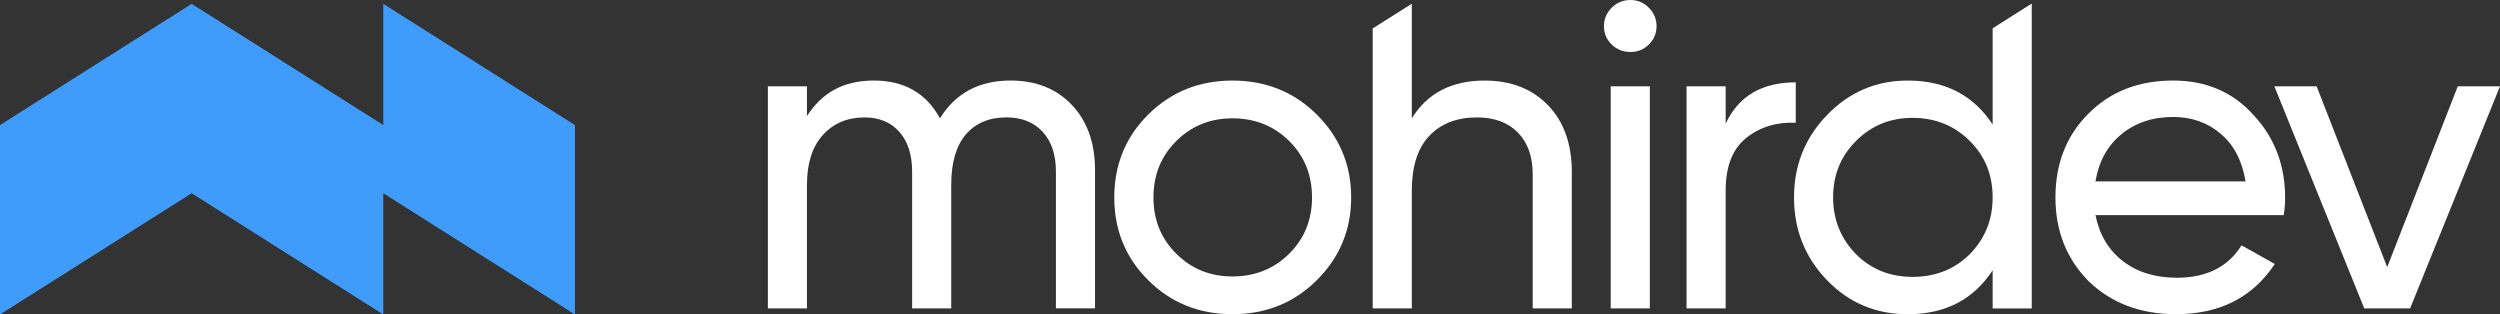 <?xml version="1.0" encoding="UTF-8"?> <svg xmlns="http://www.w3.org/2000/svg" width="954" height="120" viewBox="0 0 954 120" fill="none"><rect x="0" y="0" width="954" height="120" fill="#333333" stroke="none"/> <g clip-path="url(#clip0_168_45)"> <path d="M409.034 40.056C403.15 33.846 395.341 30.732 385.627 30.732C373.62 30.732 364.634 35.542 358.69 45.142C353.434 35.542 345.037 30.732 333.488 30.732C321.939 30.732 313.761 35.256 307.937 44.294V32.94H293.018V117.684H307.937V70.571C307.937 62.311 309.962 55.964 314.021 51.499C318.08 47.034 323.366 44.807 329.888 44.807C335.493 44.807 339.931 46.65 343.182 50.306C346.433 53.983 348.069 59.039 348.069 65.475V117.674H362.988V70.561C362.988 62.085 364.853 55.668 368.553 51.322C372.273 46.975 377.449 44.797 384.081 44.797C389.906 44.797 394.503 46.64 397.874 50.297C401.255 53.973 402.94 59.029 402.94 65.465V117.664H417.86V64.953C417.86 54.554 414.908 46.255 409.024 40.036L409.034 40.056Z" fill="white"></path> <path d="M502.391 43.624C497.943 39.238 492.987 35.965 487.492 33.827C482.236 31.767 476.531 30.742 470.318 30.742C457.622 30.742 446.941 35.039 438.245 43.624C430.057 51.726 425.729 61.582 425.25 73.203C425.23 73.892 425.21 74.602 425.21 75.322C425.21 87.859 429.558 98.425 438.245 107.019C446.941 115.604 457.622 119.901 470.318 119.901C483.014 119.901 493.695 115.604 502.391 107.019C511.187 98.316 515.606 87.75 515.606 75.322C515.606 62.893 511.197 52.337 502.391 43.624V43.624ZM491.93 96.838C486.095 102.604 478.895 105.492 470.318 105.492C461.741 105.492 454.71 102.614 448.886 96.838C443.062 91.082 440.15 83.906 440.15 75.322C440.15 70.403 441.107 65.958 443.012 61.966C444.438 58.98 446.393 56.269 448.886 53.786C454.541 48.197 461.442 45.319 469.57 45.161C469.819 45.152 470.059 45.152 470.318 45.152C478.895 45.152 486.095 48.03 491.93 53.786C497.754 59.552 500.666 66.727 500.666 75.322C500.666 83.916 497.754 91.082 491.93 96.838V96.838Z" fill="white"></path> <path d="M590.702 40.154C584.639 33.876 576.581 30.742 566.518 30.742C553.942 30.742 544.687 35.552 538.743 45.152V1.419L523.823 10.852V117.684H538.743V72.769C538.743 63.504 540.967 56.535 545.435 51.834C549.893 47.152 555.946 44.807 563.606 44.807C570.238 44.807 575.434 46.729 579.213 50.563C582.983 54.407 584.878 59.709 584.878 66.5V117.684H599.798V65.643C599.798 54.909 596.766 46.413 590.702 40.145V40.154Z" fill="white"></path> <path d="M629.228 2.977C627.274 0.995 624.93 0 622.197 0C619.465 0 616.932 0.995 614.987 2.977C613.042 4.958 612.075 7.294 612.075 10.004C612.075 12.715 613.042 15.031 614.987 16.953C616.932 18.875 619.325 19.831 622.197 19.831C625.07 19.831 627.274 18.875 629.228 16.953C631.173 15.031 632.14 12.705 632.14 10.004C632.14 7.303 631.173 4.948 629.228 2.977V2.977ZM614.648 32.95V117.684H629.567V32.95H614.648Z" fill="white"></path> <path d="M658.509 47.182V32.95H643.589V117.684H658.509V72.769C658.509 63.504 661.132 56.792 666.398 52.603C671.654 48.424 677.947 46.502 685.257 46.847V31.422C672.342 31.422 663.426 36.675 658.509 47.182V47.182Z" fill="white"></path> <path d="M760.394 10.802V47.517C753.233 36.567 742.721 30.968 728.869 30.752H728.859C728.57 30.742 728.271 30.742 727.981 30.742C715.974 30.742 705.751 35.088 697.294 43.801C693.604 47.596 690.722 51.726 688.638 56.2C685.945 62.016 684.599 68.373 684.599 75.331C684.599 87.76 688.827 98.316 697.294 107.029C705.642 115.614 715.864 119.911 727.981 119.911C742.283 119.911 753.083 114.313 760.394 103.136V117.703H775.313V1.36L760.394 10.793V10.802ZM751.657 97.015C745.823 102.771 738.563 105.649 729.866 105.649C721.17 105.649 714.089 102.771 708.265 97.015C702.43 91.022 699.508 83.798 699.508 75.322C699.508 66.845 702.42 59.561 708.265 53.786C714.089 47.921 721.299 44.974 729.866 44.974C738.433 44.974 745.813 47.921 751.657 53.786C757.482 59.551 760.394 66.727 760.394 75.322C760.394 83.916 757.482 91.022 751.657 97.015Z" fill="white"></path> <path d="M872.002 75.489C872.002 63.06 868.003 52.544 859.994 43.949C852.106 35.138 841.873 30.732 829.287 30.732C816.033 30.732 805.222 34.98 796.875 43.437C788.528 51.804 784.359 62.43 784.359 75.312C784.359 88.194 788.597 98.76 797.054 107.345C805.741 115.703 816.831 119.892 830.324 119.892C847.019 119.892 859.605 113.505 868.062 100.731L855.367 93.615C850.231 101.864 841.993 105.984 830.674 105.984C822.436 105.984 815.574 103.865 810.089 99.627C804.604 95.399 801.113 89.544 799.627 82.083H871.483C871.822 79.826 872.002 77.618 872.002 75.479V75.489ZM799.627 69.211C800.884 61.651 804.165 55.658 809.491 51.253C814.806 46.847 821.399 44.639 829.287 44.639C836.378 44.639 842.442 46.788 847.468 51.085C852.505 55.382 855.636 61.424 856.903 69.221H799.627V69.211Z" fill="white"></path> <path d="M937.884 32.95L910.956 101.933L884.029 32.95H867.903L902.2 117.694H919.693L953.99 32.95H937.874H937.884Z" fill="white"></path> <path d="M146.264 1.469V47.724L73.132 1.469L0 47.724V120L73.132 73.745L146.264 120V73.745L219.397 120V47.724L146.264 1.469Z" fill="#3F9CFB"></path> </g> <defs> <clipPath id="clip0_168_45"> <rect width="954" height="120" fill="white"></rect> </clipPath> </defs> </svg> 
